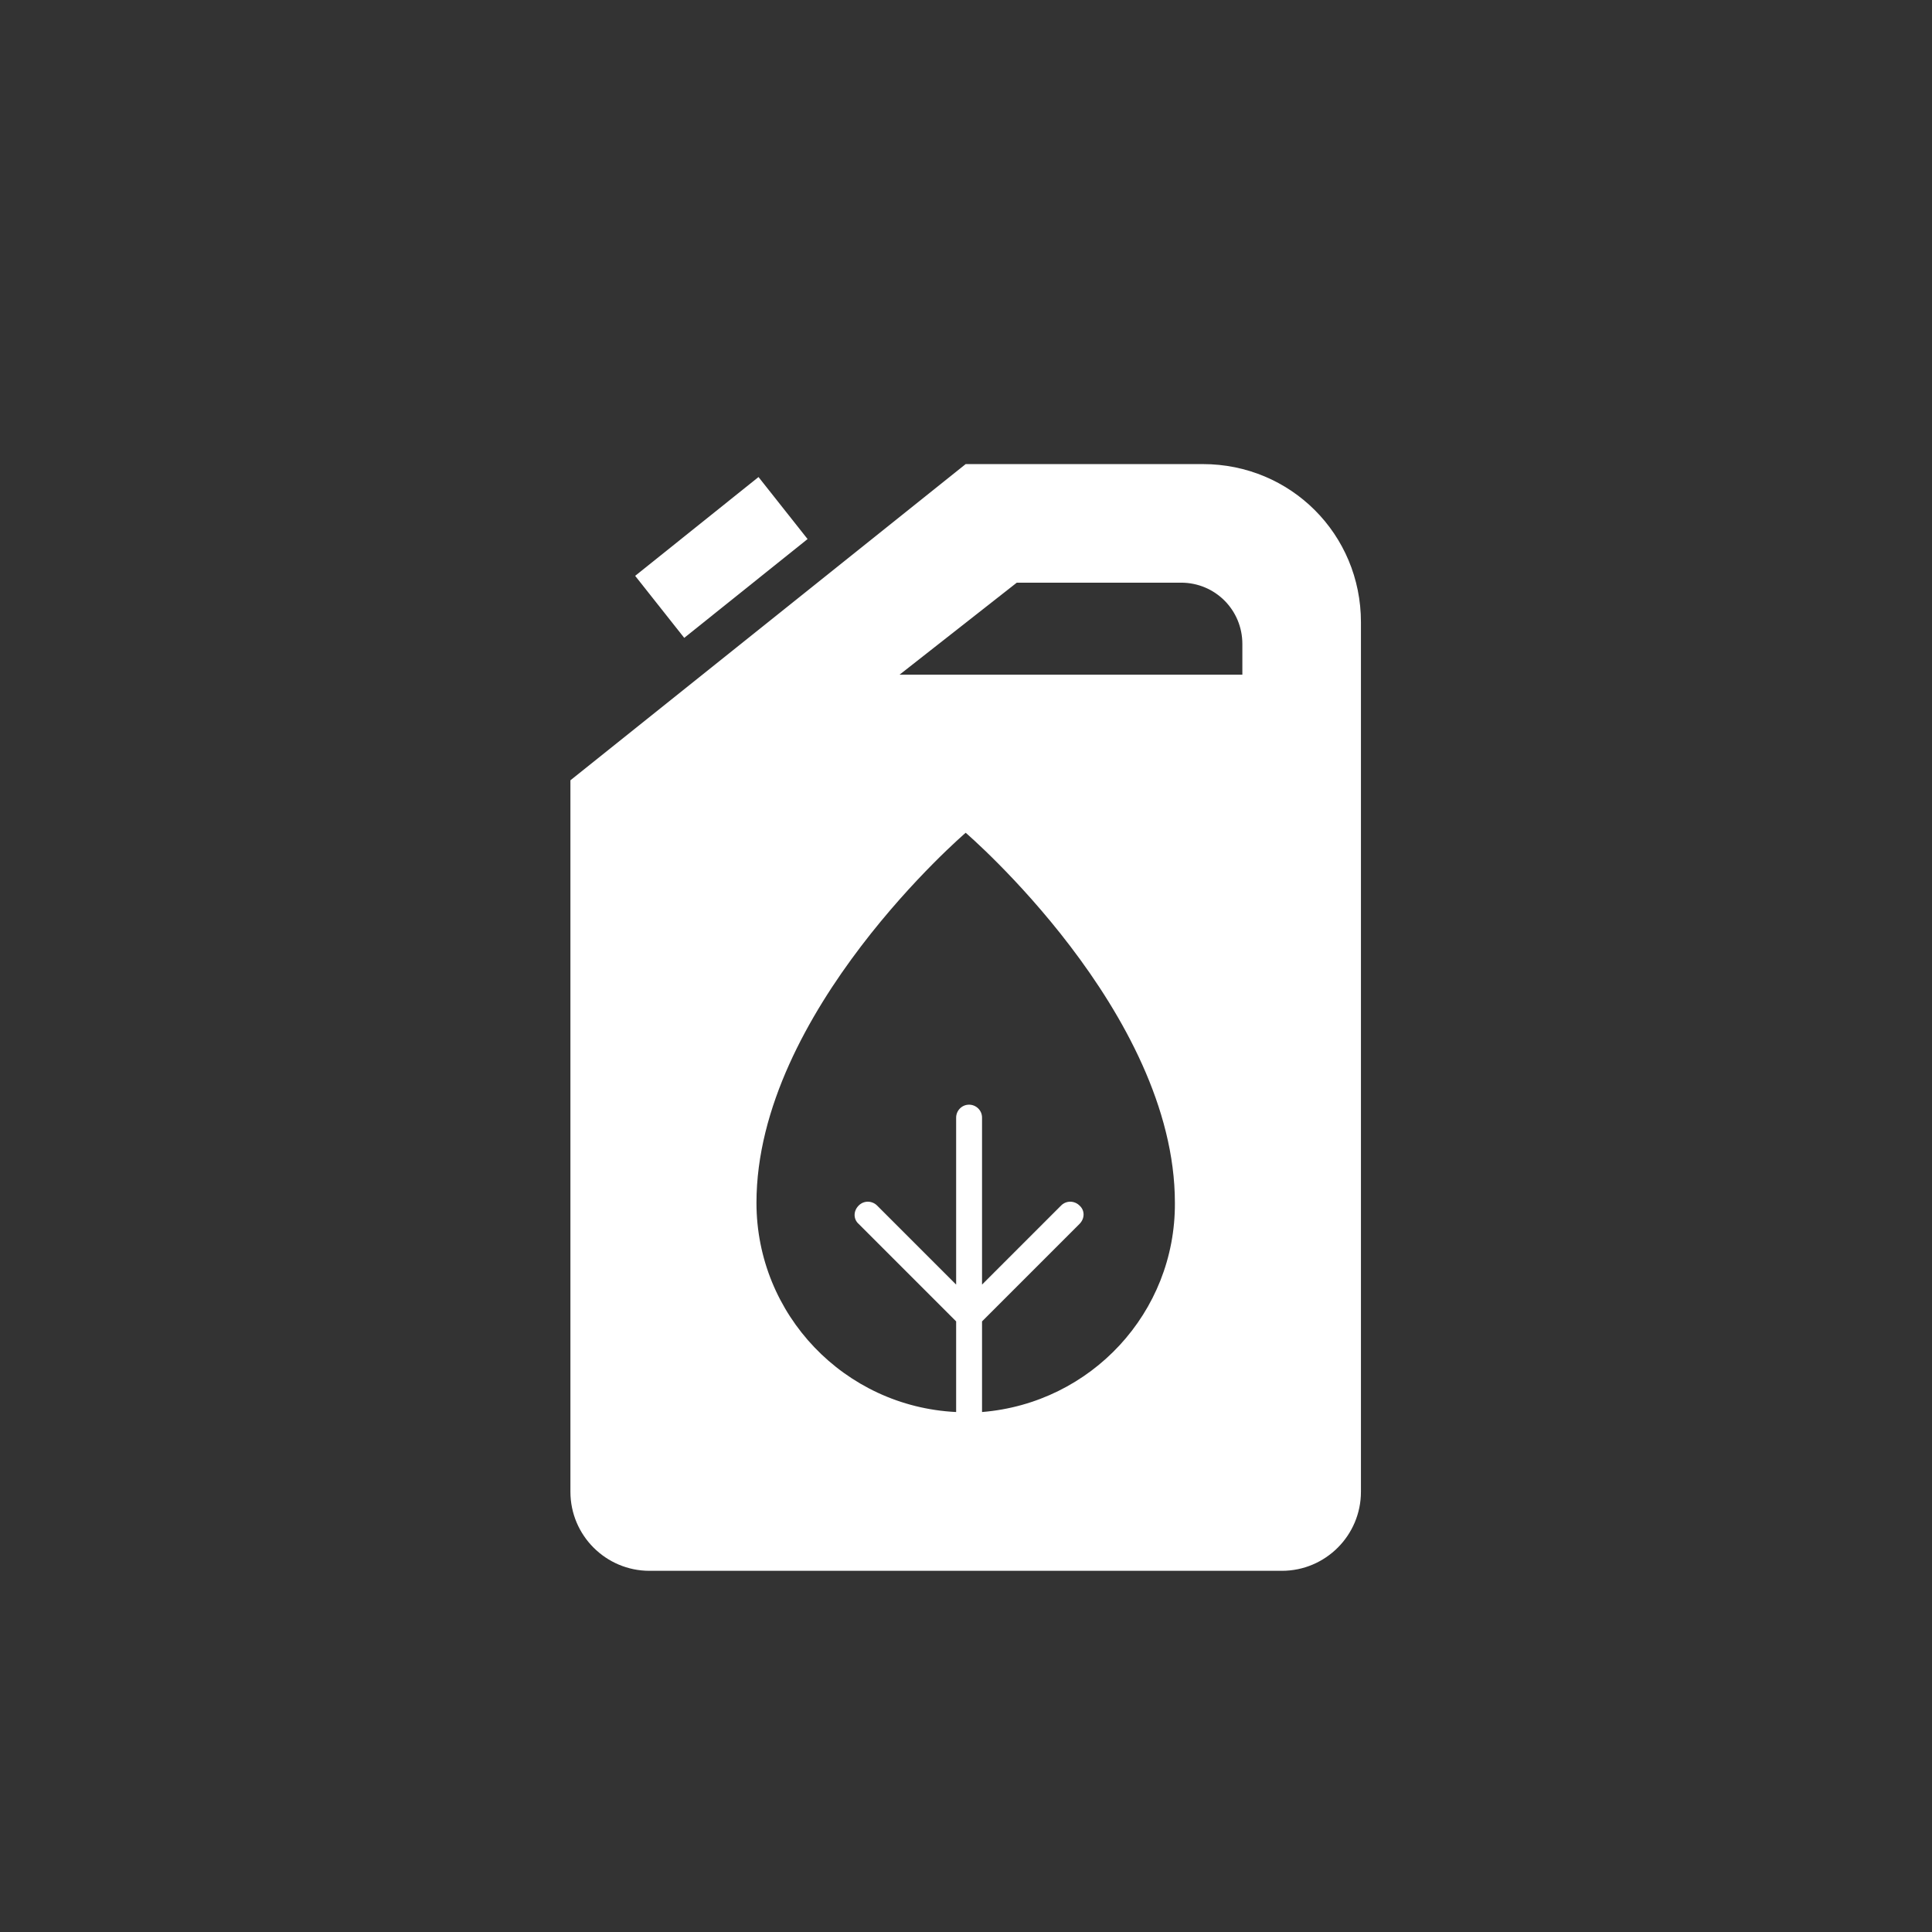 <?xml version="1.0" encoding="utf-8"?>
<!-- Generator: Adobe Illustrator 26.0.1, SVG Export Plug-In . SVG Version: 6.00 Build 0)  -->
<svg version="1.1" id="Ebene_1" xmlns="http://www.w3.org/2000/svg" xmlns:xlink="http://www.w3.org/1999/xlink" x="0px" y="0px"
	 viewBox="0 0 283.5 283.5" style="enable-background:new 0 0 283.5 283.5;" xml:space="preserve">
<rect x="0" y="0" width="283.5" height="283.5" fill="#333333" stroke="none"/>
<style type="text/css">
	.st0{fill:#FFFFFF;}
</style>
<g id="Alternative_fuel_1_" transform="translate(-29.997 -18)">
	<path id="Pfad_60" class="st0" d="M206.5,86.1h-34.8l-58,46.4v104.4c0,6.4,5.2,11.6,11.6,11.6h92.8c6.4,0,11.6-5.2,11.6-11.6
		c0,0,0,0,0,0V109.3C229.7,96.4,219.4,86.1,206.5,86.1C206.5,86.1,206.5,86.1,206.5,86.1z M174.1,225.2v-13.3l14.3-14.3
		c0.8-0.8,0.8-2,0-2.7c0,0,0,0,0,0c-0.7-0.7-1.9-0.8-2.7,0c0,0,0,0,0,0l-11.6,11.6V182c0-1.1-0.9-1.9-1.9-1.9
		c-1.1,0-1.9,0.9-1.9,1.9c0,0,0,0,0,0v24.5l-11.6-11.6c-0.7-0.7-1.9-0.8-2.7,0c0,0,0,0,0,0c-0.8,0.8-0.8,2,0,2.7c0,0,0,0,0,0
		l14.3,14.3v13.3c-16.4-0.8-29.3-14.3-29.3-30.7c0-28,30.7-54.3,30.7-54.3s30.7,26.3,30.7,54.3C202.5,210.6,190.1,223.9,174.1,225.2
		z M212.3,117h-50.3l17.2-13.5h24.1c5,0,9,4,9,9L212.3,117z"/>
	<path id="Pfad_61" class="st0" d="M123.2,102.5L141.3,88l7.2,9.1l-18.1,14.5L123.2,102.5z"/>
</g>
</svg>
